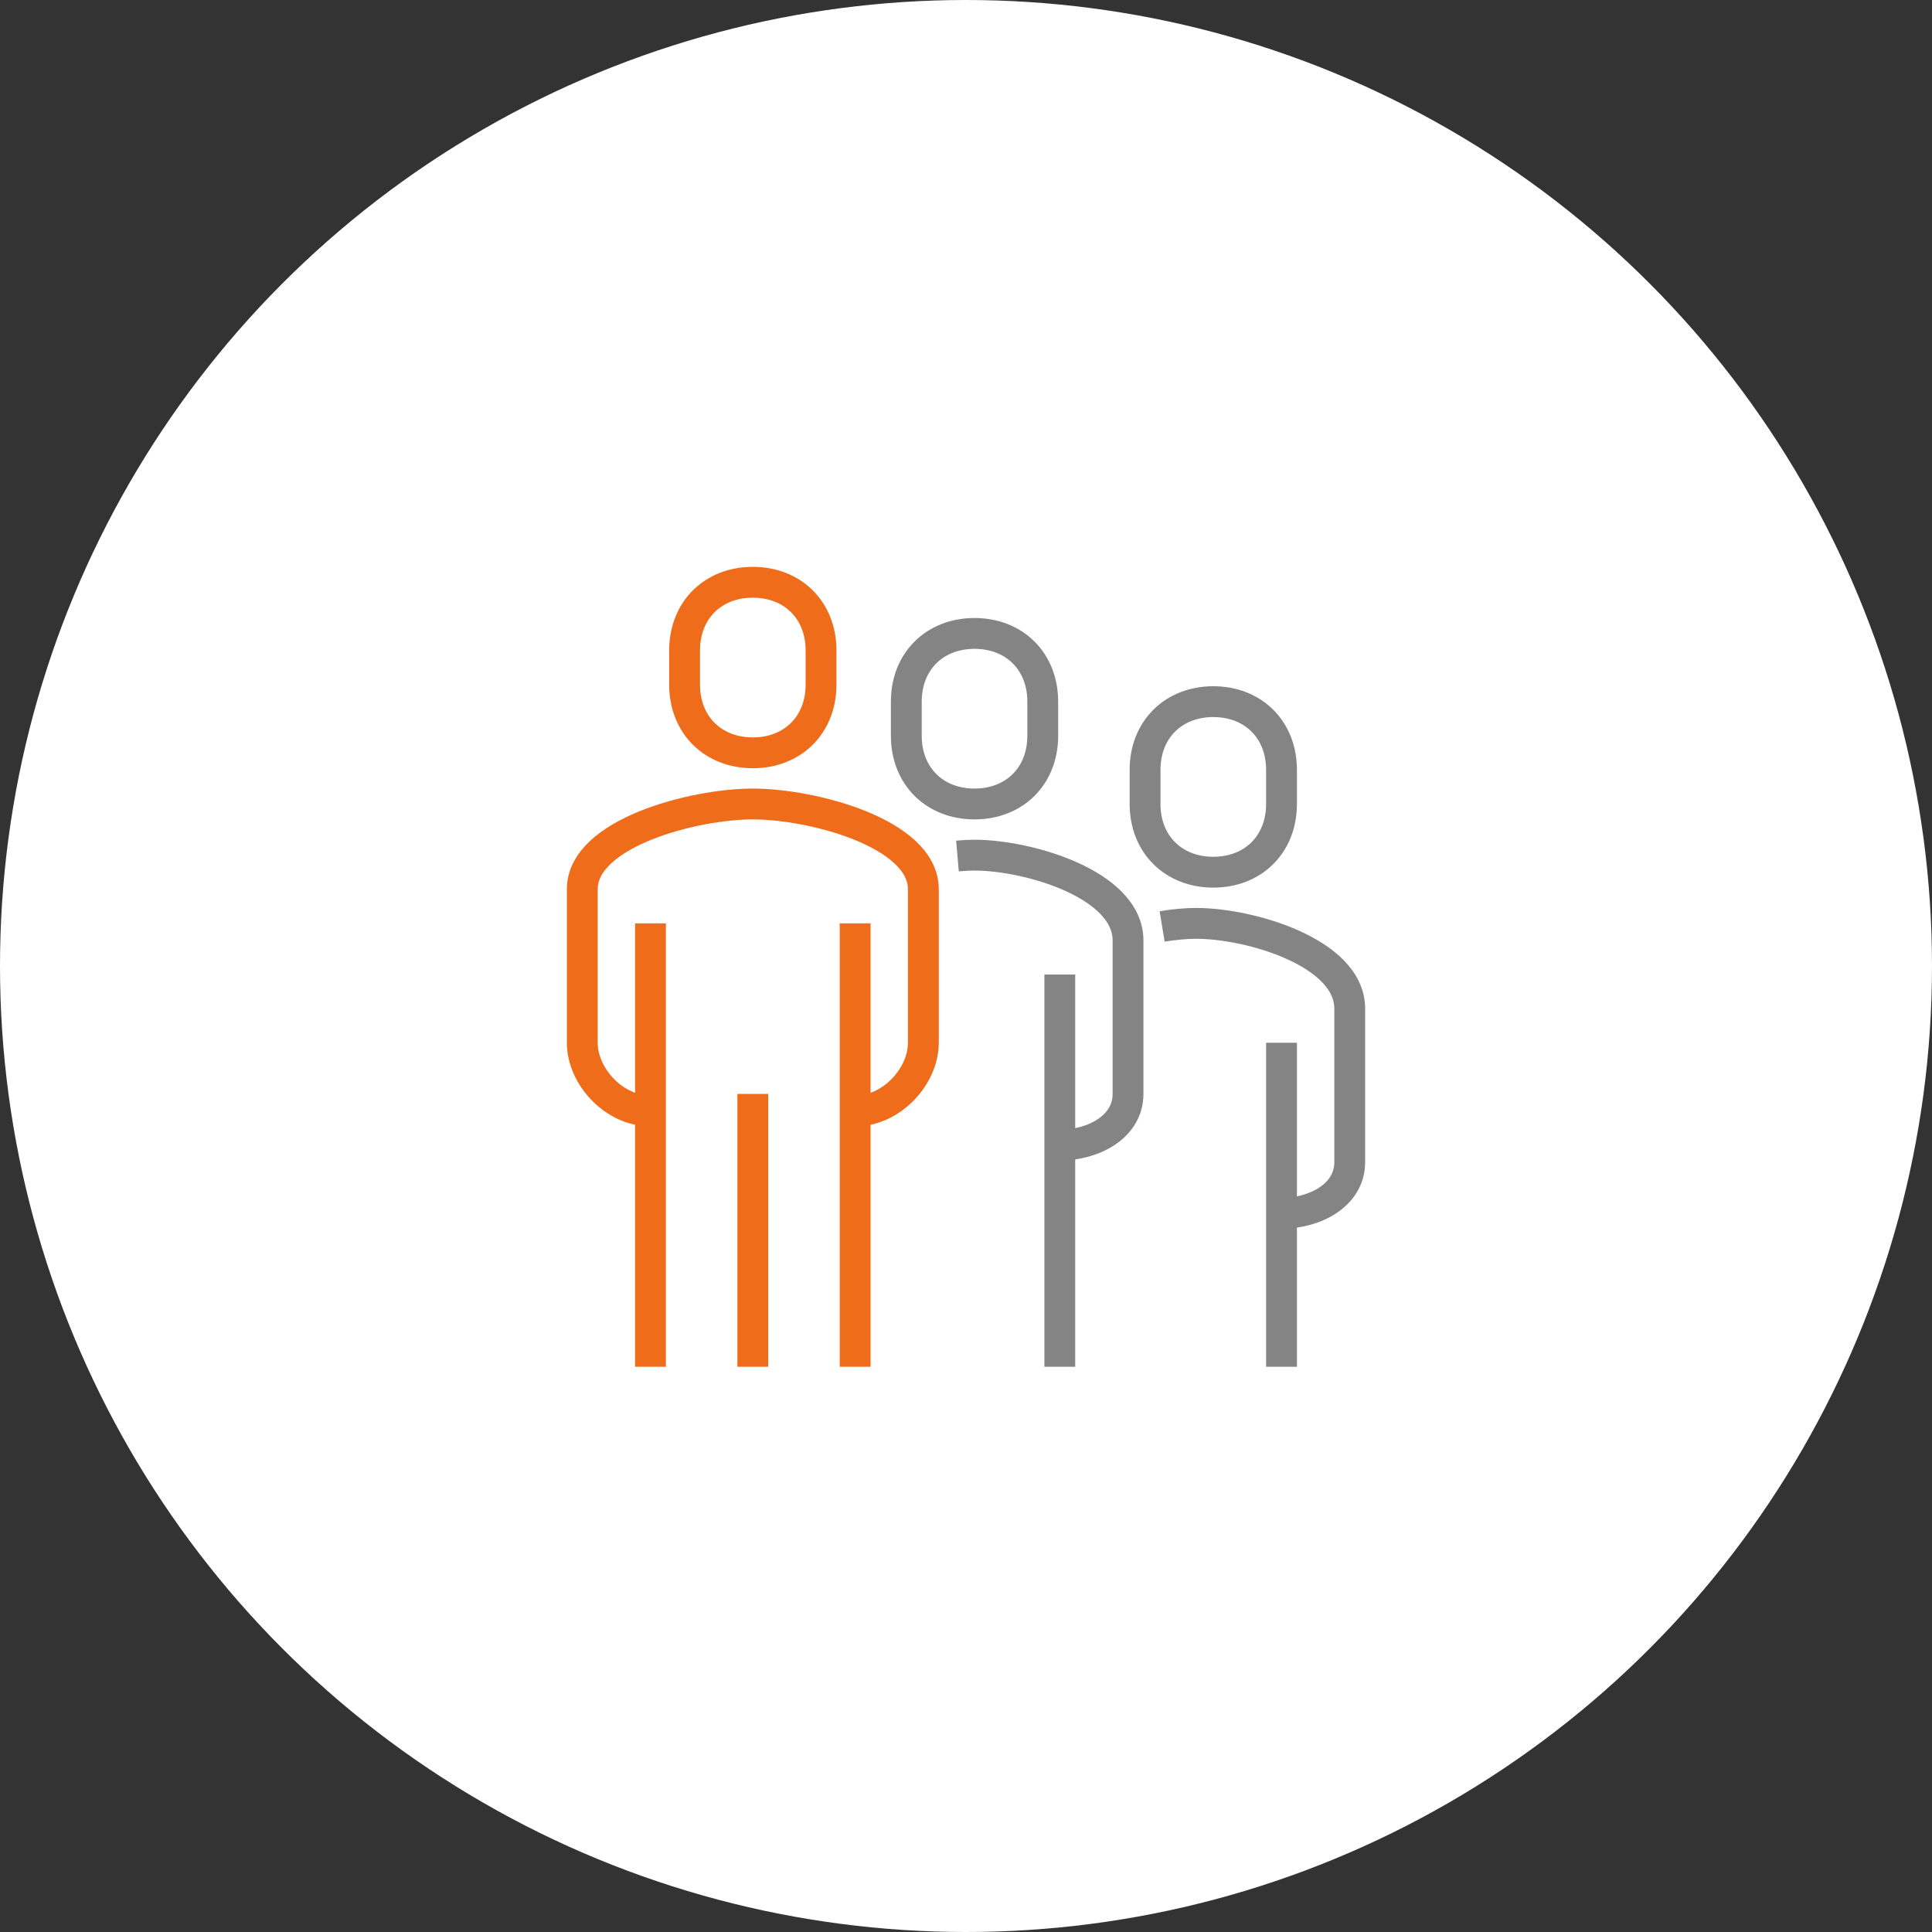 <svg width="188" height="188" viewBox="0 0 188 188" fill="none" xmlns="http://www.w3.org/2000/svg">
<rect x="0" y="0" width="188" height="188" fill="#333333" stroke="none"/>
<circle cx="94" cy="94" r="94" fill="white"/>
<g clip-path="url(#clip0_1034_19110)">
<path d="M83.213 108.106C86.797 108.106 89.851 104.704 89.851 101.468V86.532C89.851 81.055 79.014 78.234 73.255 78.234C67.497 78.234 56.66 81.055 56.66 86.532V101.468C56.66 104.704 59.713 108.106 63.298 108.106" stroke="#EE6C1A" stroke-width="3" stroke-linejoin="round"/>
<path d="M103.128 111.426C106.364 111.426 109.766 109.683 109.766 106.447V91.511C109.766 86.034 100.024 83.213 94.83 83.213C94.316 83.213 93.751 83.246 93.17 83.296" stroke="#848484" stroke-width="3" stroke-linejoin="round"/>
<path d="M73.255 73.255C77.122 73.255 79.894 70.55 79.894 66.617V63.298C79.894 59.365 77.122 56.66 73.255 56.66C69.389 56.66 66.617 59.365 66.617 63.298V66.617C66.617 70.55 69.389 73.255 73.255 73.255Z" stroke="#EE6C1A" stroke-width="3" stroke-linejoin="round"/>
<path d="M103.127 133V94.83" stroke="#848484" stroke-width="3" stroke-linejoin="round"/>
<path d="M124.702 118.064C127.938 118.064 131.34 116.321 131.34 113.085V98.149C131.34 92.672 121.599 89.851 116.404 89.851C115.425 89.851 114.296 89.951 113.085 90.15" stroke="#848484" stroke-width="3" stroke-linejoin="round"/>
<path d="M124.702 133V101.468" stroke="#848484" stroke-width="3" stroke-linejoin="round"/>
<path d="M83.213 133V89.851" stroke="#EE6C1A" stroke-width="3" stroke-linejoin="round"/>
<path d="M63.298 89.851V133" stroke="#EE6C1A" stroke-width="3" stroke-linejoin="round"/>
<path d="M73.255 106.447V133" stroke="#EE6C1A" stroke-width="3" stroke-linejoin="round"/>
<path d="M94.83 78.234C98.697 78.234 101.468 75.529 101.468 71.596V68.276C101.468 64.343 98.697 61.638 94.83 61.638C90.963 61.638 88.191 64.343 88.191 68.276V71.596C88.191 75.529 90.963 78.234 94.83 78.234Z" stroke="#848484" stroke-width="3" stroke-linejoin="round"/>
<path d="M118.064 84.872C121.93 84.872 124.702 82.167 124.702 78.234V74.915C124.702 70.981 121.93 68.276 118.064 68.276C114.197 68.276 111.425 70.981 111.425 74.915V78.234C111.425 82.167 114.197 84.872 118.064 84.872Z" stroke="#848484" stroke-width="3" stroke-linejoin="round"/>
</g>
<defs>
<clipPath id="clip0_1034_19110">
<rect width="78" height="78" fill="white" transform="translate(55 55)"/>
</clipPath>
</defs>
</svg>
